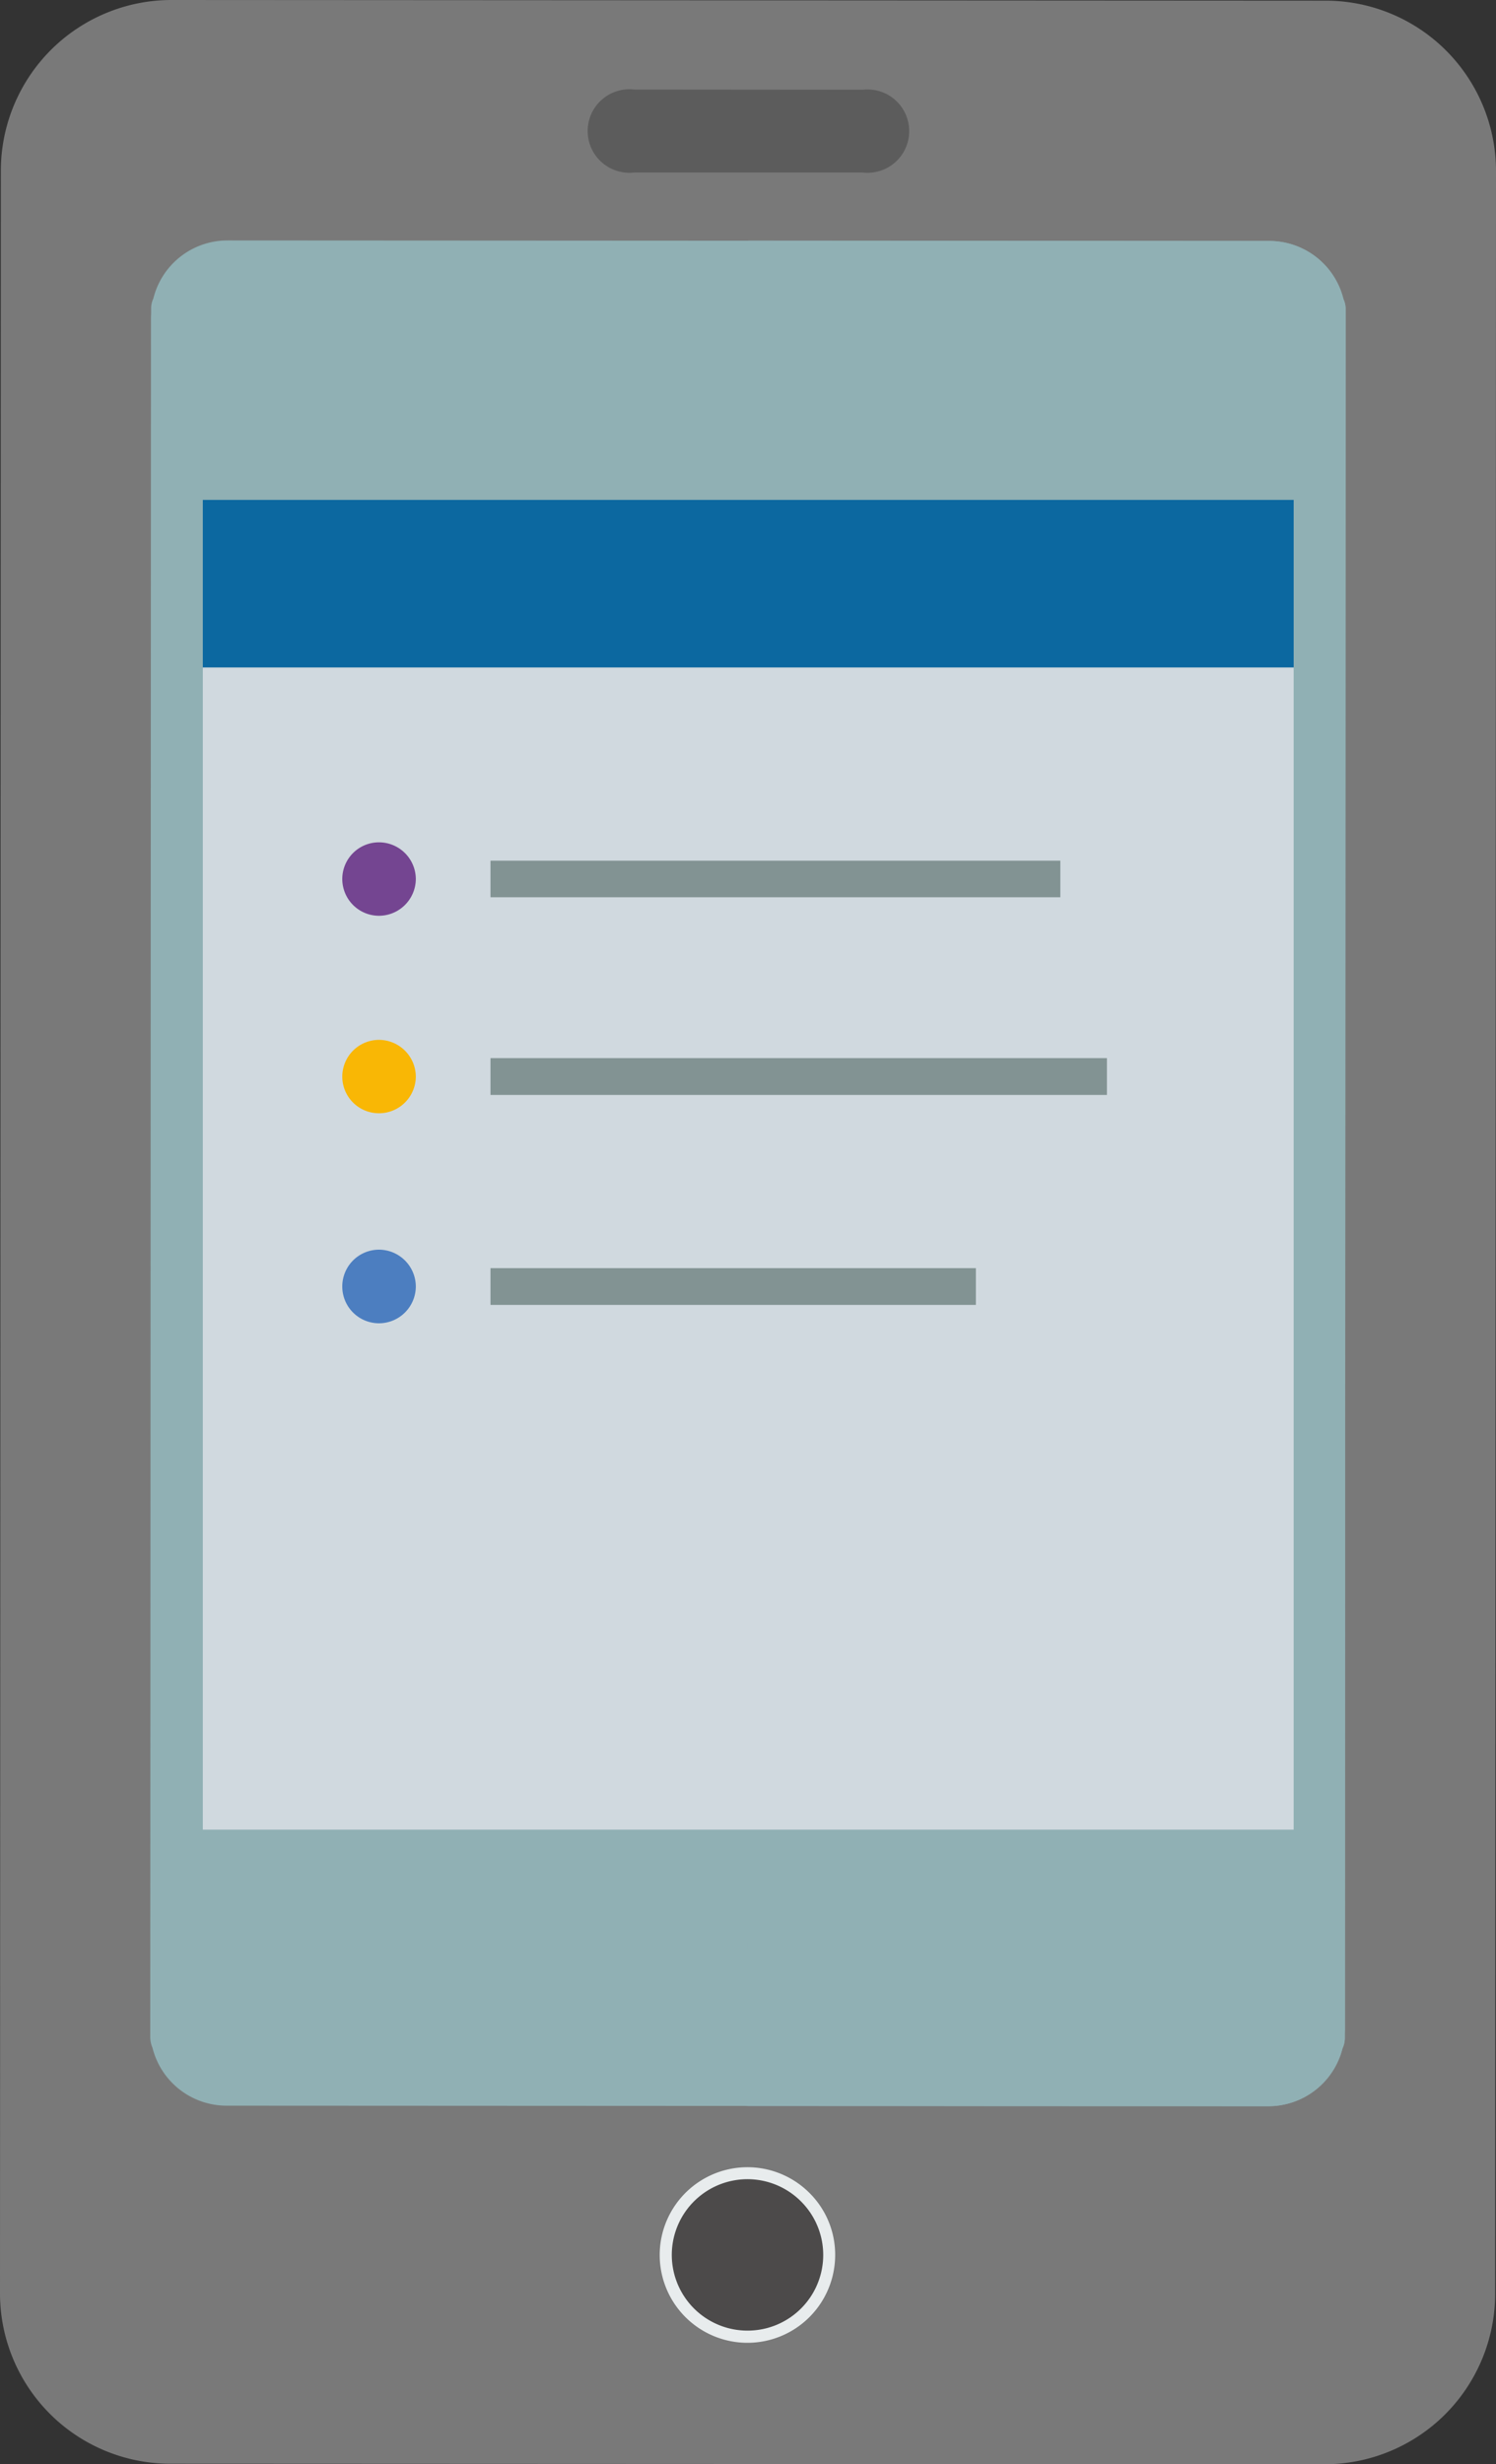 <svg xmlns="http://www.w3.org/2000/svg" width="62.96" height="103.643"><rect width="100%" height="100%" fill="#333333" stroke="none"/><path d="M55.755 103.643l-48.6-.022A7.168 7.168 0 010 96.453L.036 7.162A7.183 7.183 0 017.205 0l48.593.028A7.168 7.168 0 0162.96 7.19l-.036 89.289a7.176 7.176 0 01-7.169 7.164z" fill="#797979" fill-rule="evenodd"/><path d="M34.068 92.233a3.692 3.692 0 101.08 2.607 3.658 3.658 0 00-1.08-2.607z" fill="#e8eced" fill-rule="evenodd"/><path d="M56.597 85.713v-.194l.005-.152.03-72.013v-.347a1.042 1.042 0 00-.094-.431 3.214 3.214 0 00-3.125-2.44l-43.842-.023a3.212 3.212 0 00-3.117 2.441.985.985 0 00-.094.432v.193l-.006.152-.03 72.013v.347a1.142 1.142 0 00.094.439 3.215 3.215 0 003.125 2.432l43.841.022a3.216 3.216 0 003.115-2.434 1 1 0 00.098-.437z" fill="#90b0b4" fill-rule="evenodd"/><path d="M56.598 85.712v-.194l.005-.152.03-72.013v-.347a1.048 1.048 0 00-.094-.432 3.215 3.215 0 00-3.125-2.44l-21.918-.015-.035 78.458 21.925.007a3.216 3.216 0 003.115-2.433 1 1 0 00.097-.439z" fill="#90b0b4" fill-rule="evenodd"/><path d="M26.69 7.256a1.757 1.757 0 110-3.491l9.624.008a1.753 1.753 0 11-.008 3.483z" fill="#5c5c5c" fill-rule="evenodd"/><path d="M33.715 92.593a3.184 3.184 0 10-2.253 5.429 3.181 3.181 0 002.253-5.429z" fill="#4c4a4a" fill-rule="evenodd"/><path fill="#d0d9df" d="M8.536 28.065h45.909v48.888H8.536z"/><path fill="#0c68a0" d="M8.536 21.025h45.909v7.046H8.536z"/><path d="M15.945 35.427a1.552 1.552 0 011.555 1.542 1.556 1.556 0 01-1.555 1.547 1.548 1.548 0 01-1.54-1.547 1.543 1.543 0 011.54-1.542z" fill="#744591" fill-rule="evenodd"/><path d="M15.945 43.735a1.556 1.556 0 011.555 1.547 1.55 1.55 0 01-1.555 1.54 1.542 1.542 0 01-1.54-1.54 1.548 1.548 0 011.54-1.547z" fill="#f9b705" fill-rule="evenodd"/><path d="M15.945 52.559a1.556 1.556 0 011.555 1.547 1.553 1.553 0 01-1.555 1.549 1.545 1.545 0 01-1.54-1.549 1.548 1.548 0 011.54-1.547z" fill="#4c7ec0" fill-rule="evenodd"/><path fill="#829393" d="M20.643 36.199h23.982v1.539H20.643zm0 8.305h25.942v1.548H20.643zm0 8.833H41.07v1.546H20.643z"/></svg>